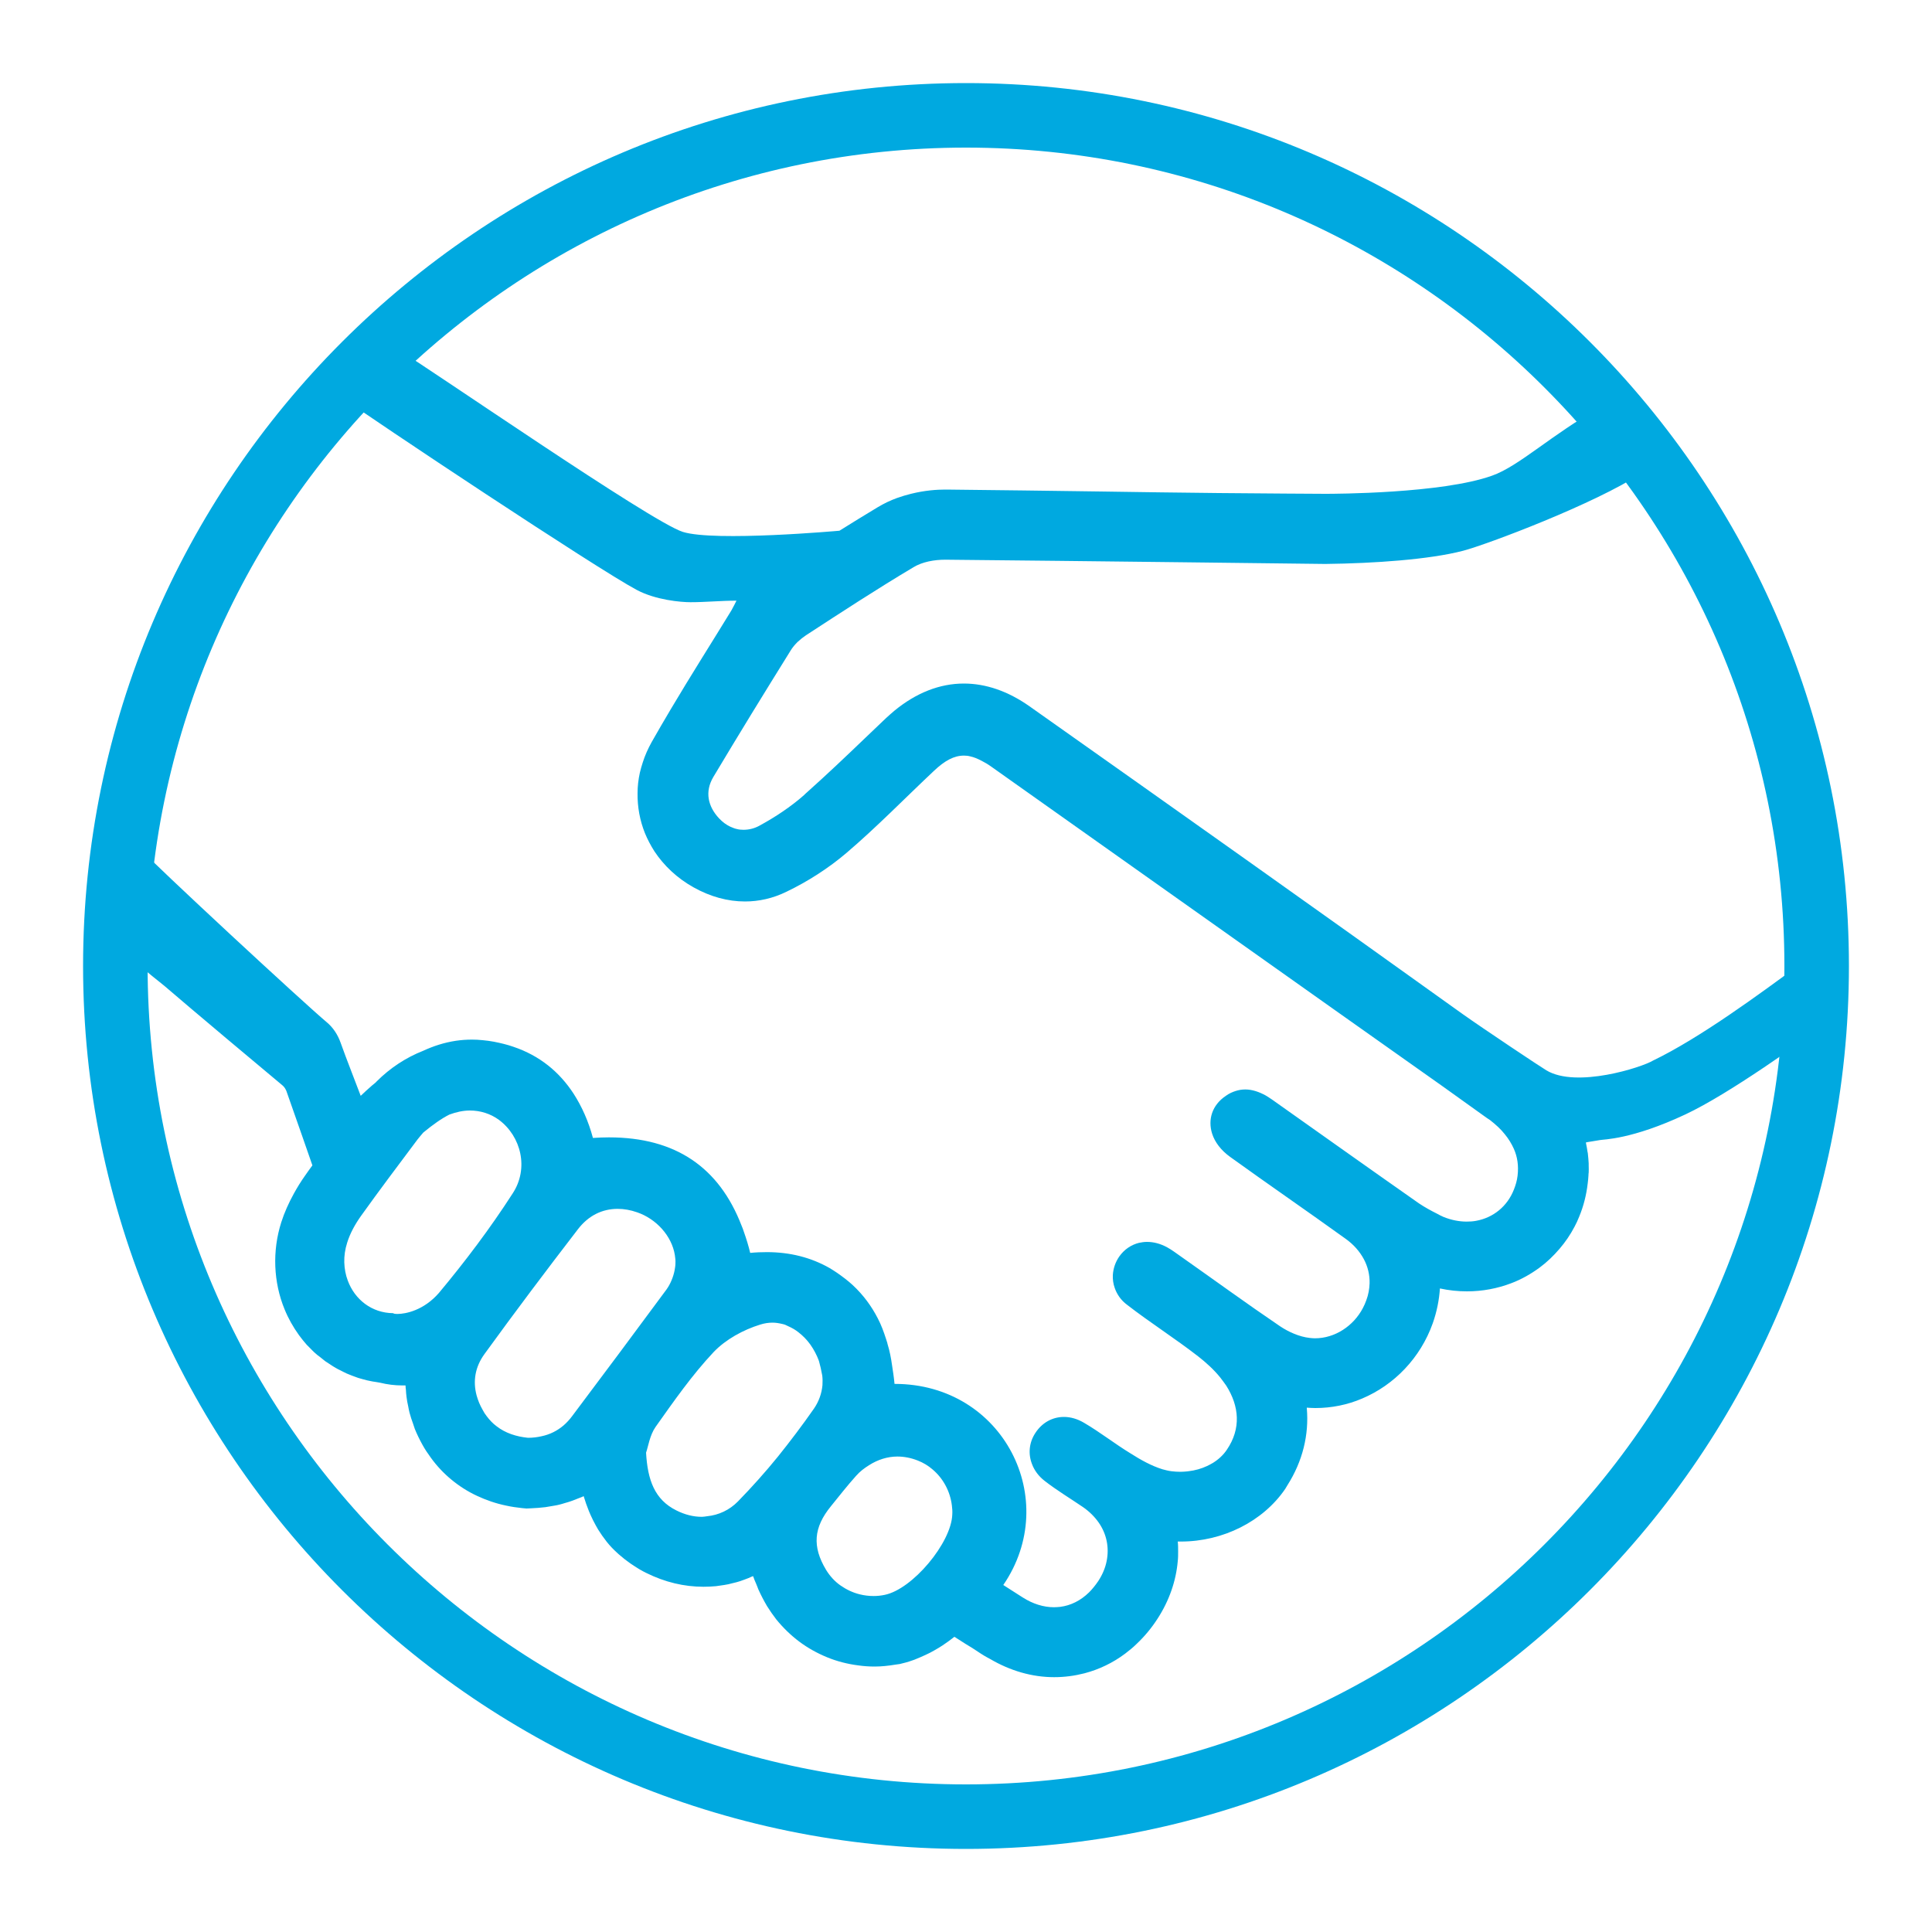 <?xml version="1.0" encoding="utf-8"?>
<!-- Generator: Adobe Illustrator 23.0.2, SVG Export Plug-In . SVG Version: 6.00 Build 0)  -->
<svg version="1.1" id="Layer_1" xmlns="http://www.w3.org/2000/svg" xmlns:xlink="http://www.w3.org/1999/xlink" x="0px" y="0px"
	 viewBox="0 0 100 100" style="enable-background:new 0 0 100 100;" xml:space="preserve">
<style type="text/css">
	.st0{fill:#00A9E0;}
</style>
<g>
	<path class="st0" d="M95.38,51.22l-0.68-1.04c-0.33-0.51-1.03-0.64-1.52-0.28c-2.13,1.57-5.2,3.83-7.63,5
		c-0.56,0.34-3.95,1.44-5.51,0.5c-0.26-0.15-3.26-2.15-4.33-2.91c-7.45-5.34-14.93-10.64-22.42-15.93c-1.12-0.79-2.27-1.18-3.4-1.18
		c-1.25,0-2.47,0.48-3.6,1.41c-0.14,0.12-0.28,0.24-0.42,0.37c-0.36,0.34-0.72,0.69-1.08,1.03c-0.99,0.95-1.99,1.9-3.02,2.82
		c-0.06,0.05-0.11,0.1-0.16,0.15c-0.34,0.3-0.71,0.58-1.09,0.84c-0.38,0.26-0.78,0.5-1.18,0.72c-0.28,0.16-0.57,0.23-0.86,0.23
		c-0.11,0-0.23-0.01-0.34-0.04c-0.1-0.02-0.2-0.06-0.29-0.1c-0.02-0.01-0.03-0.01-0.05-0.02c-0.21-0.1-0.4-0.24-0.58-0.43
		c-0.58-0.62-0.75-1.38-0.3-2.14c0.66-1.1,1.32-2.2,1.99-3.29c0.67-1.09,1.34-2.18,2.02-3.27c0.09-0.15,0.22-0.3,0.35-0.43
		c0.14-0.13,0.29-0.25,0.44-0.35c1.84-1.2,3.68-2.4,5.56-3.52c0.46-0.28,1.08-0.39,1.64-0.39c0.01,0,0.02,0,0.03,0
		c6.52,0.06,19.62,0.22,19.65,0.22c0,0,0,0,0,0c2.54-0.03,5.39-0.23,7.12-0.68c1.23-0.32,6.86-2.44,9.26-4.03
		c0.35-0.23,0.48-0.67,0.34-1.06l-0.53-1.48c-0.3-0.83-1.27-1.23-2.04-0.8c-2.37,1.3-4.12,2.99-5.52,3.48
		c-2.59,0.93-8.2,0.94-8.63,0.94c0,0-3.7-0.02-5.52-0.04c-2.05-0.02-4.1-0.05-6.1-0.08c-2.66-0.04-5.32-0.07-7.99-0.1l-0.02,0
		l-0.05,0h0c-0.42,0-1.05,0.04-1.77,0.22c-0.24,0.06-0.48,0.13-0.73,0.22c-0.33,0.12-0.67,0.28-1,0.48c-0.66,0.4-1.32,0.8-1.97,1.21
		c0,0-6.46,0.58-8.11,0.06c-1.66-0.53-13.01-8.4-14.85-9.51c-0.45-0.27-1.27,1.47-1.69,1.78l0,0c-0.3,0.22-1.65,0.38-1.35,0.6
		c1.97,1.41,13.42,9.02,15.5,10.13c0.99,0.53,2.3,0.64,2.79,0.64c0.78,0,1.58-0.08,2.38-0.08c-0.07,0.14-0.16,0.32-0.26,0.5
		c-1.04,1.7-2.11,3.38-3.13,5.1c-0.34,0.57-0.67,1.14-1,1.72c-0.19,0.34-0.35,0.7-0.46,1.05c-0.06,0.18-0.11,0.36-0.15,0.53
		c-0.08,0.36-0.12,0.71-0.12,1.07c-0.01,0.71,0.12,1.41,0.38,2.06c0.13,0.32,0.3,0.64,0.49,0.94c0.49,0.74,1.17,1.39,2.03,1.87
		c0.86,0.48,1.76,0.73,2.66,0.73c0.72,0,1.45-0.16,2.16-0.51c1.1-0.53,2.16-1.21,3.09-2c1.57-1.34,3.02-2.83,4.53-4.25
		c0.56-0.53,1.04-0.79,1.55-0.79c0.11,0,0.22,0.01,0.33,0.04c0.19,0.04,0.38,0.12,0.59,0.23c0.16,0.08,0.33,0.18,0.51,0.31
		c4.25,3.01,8.5,6.02,12.76,9.04c3.52,2.5,7.05,4.99,10.58,7.49c0.76,0.55,1.53,1.09,2.29,1.64c0.06,0.04,0.12,0.08,0.18,0.12
		c0.28,0.22,0.55,0.46,0.76,0.73c0.19,0.23,0.35,0.49,0.47,0.76c0.18,0.41,0.25,0.86,0.19,1.38c-0.03,0.26-0.1,0.49-0.19,0.72
		c-0.34,0.87-1.07,1.46-1.96,1.62c-0.16,0.03-0.32,0.04-0.49,0.04c-0.19,0-0.39-0.02-0.59-0.06c-0.2-0.04-0.4-0.1-0.6-0.18
		c-0.12-0.05-0.23-0.11-0.34-0.17c-0.32-0.16-0.63-0.33-0.93-0.53c-2.54-1.78-5.07-3.58-7.6-5.37c-0.11-0.08-0.23-0.15-0.34-0.22
		c-0.35-0.19-0.7-0.31-1.06-0.31c-0.08,0-0.17,0.01-0.25,0.02c-0.17,0.03-0.33,0.08-0.5,0.16c-0.08,0.04-0.17,0.09-0.25,0.15
		c-0.72,0.48-0.94,1.24-0.71,1.96c0.14,0.44,0.46,0.86,0.93,1.2c0.99,0.71,1.99,1.42,2.99,2.12c1,0.7,2,1.41,2.99,2.12
		c0.42,0.3,0.73,0.66,0.94,1.05c0.21,0.39,0.31,0.82,0.3,1.25c-0.01,0.29-0.06,0.59-0.17,0.88c-0.05,0.14-0.11,0.28-0.18,0.41
		c-0.49,0.93-1.45,1.56-2.48,1.56c-0.09,0-0.19-0.01-0.28-0.02c-0.52-0.06-1.07-0.3-1.52-0.6c-1.74-1.18-3.44-2.42-5.16-3.63
		c-0.23-0.16-0.45-0.33-0.69-0.46c-0.35-0.19-0.7-0.28-1.04-0.28c-0.14,0-0.28,0.02-0.42,0.05c-0.4,0.1-0.76,0.34-1.02,0.71
		c-0.2,0.29-0.31,0.62-0.33,0.96c-0.01,0.22,0.02,0.45,0.1,0.67c0.11,0.32,0.32,0.63,0.63,0.86c1.2,0.93,2.48,1.74,3.68,2.67
		c0.41,0.32,0.82,0.69,1.15,1.1c0.11,0.14,0.21,0.28,0.31,0.42c0.67,1.06,0.78,2.22,0.03,3.32c-0.18,0.27-0.43,0.5-0.72,0.68
		c-0.1,0.06-0.2,0.11-0.3,0.16c-0.3,0.14-0.62,0.23-0.96,0.27c-0.03,0-0.05,0.01-0.08,0.01c-0.11,0.01-0.23,0.02-0.34,0.02
		c-0.16,0-0.31-0.01-0.47-0.03c-0.16-0.02-0.31-0.06-0.46-0.1c-0.58-0.18-1.13-0.49-1.65-0.82c-0.82-0.5-1.58-1.1-2.4-1.58
		c-0.35-0.21-0.71-0.31-1.05-0.31c-0.59,0-1.13,0.29-1.48,0.83c-0.33,0.5-0.38,1.09-0.17,1.62c0.12,0.32,0.34,0.62,0.65,0.86
		c0.63,0.49,1.33,0.91,1.99,1.36c0.33,0.23,0.6,0.5,0.81,0.8c0.41,0.59,0.55,1.29,0.41,1.99c-0.07,0.35-0.21,0.69-0.43,1.03
		c-0.15,0.22-0.31,0.42-0.48,0.59c-0.44,0.43-0.95,0.68-1.49,0.75c-0.11,0.01-0.22,0.02-0.33,0.02c-0.53,0-1.09-0.17-1.62-0.51
		c-0.31-0.2-0.62-0.4-1-0.64c3.02-4.41,0.01-10.41-5.62-10.41h-0.01c-0.03-0.33-0.08-0.66-0.13-0.98c-0.05-0.36-0.12-0.72-0.23-1.08
		c0-0.01-0.01-0.02-0.01-0.04c0,0,0,0,0-0.01c-0.02-0.07-0.05-0.15-0.07-0.22c-0.12-0.37-0.25-0.73-0.43-1.07
		c-0.32-0.62-0.74-1.2-1.3-1.72c-0.25-0.23-0.52-0.43-0.79-0.62c-0.13-0.09-0.26-0.17-0.39-0.25c-0.98-0.56-2.07-0.83-3.26-0.83
		c-0.28,0-0.57,0.01-0.86,0.04c-0.09-0.38-0.2-0.73-0.32-1.07c-0.04-0.12-0.08-0.24-0.13-0.35c-1.16-3-3.4-4.56-6.86-4.56
		c-0.27,0-0.54,0.01-0.83,0.03c-0.23-0.86-0.57-1.62-1-2.29c-0.73-1.12-1.75-1.97-3.12-2.43c-0.31-0.11-0.65-0.19-1-0.26
		c-0.2-0.04-0.39-0.06-0.58-0.08c-0.19-0.02-0.38-0.03-0.56-0.03h0c-0.28,0-0.56,0.02-0.83,0.06c-0.6,0.09-1.16,0.27-1.7,0.52
		c-0.89,0.35-1.71,0.89-2.4,1.58c-0.03,0.03-0.05,0.06-0.08,0.08c-0.06,0.05-0.11,0.09-0.17,0.14c-0.2,0.17-0.39,0.35-0.58,0.53
		c-0.36-0.96-0.72-1.85-1.04-2.75c-0.15-0.42-0.39-0.79-0.73-1.07c-1.19-1-8.62-7.87-9.92-9.23c-0.36-0.37-0.12,0.95-0.46,1.34
		l-0.45,3.49c-0.35,0.4,2.04,2.19,2.44,2.53c1.24,1.07,5.29,4.47,6.1,5.14c0.1,0.08,0.16,0.18,0.21,0.29
		c0.29,0.81,1.35,3.86,1.35,3.86c-0.13,0.18-0.26,0.35-0.38,0.53c-0.22,0.31-0.41,0.62-0.58,0.93c-0.27,0.49-0.49,0.98-0.65,1.48
		c-0.24,0.75-0.34,1.53-0.31,2.29c0.03,0.76,0.19,1.52,0.48,2.22c0.19,0.47,0.44,0.91,0.74,1.33c0.13,0.18,0.27,0.35,0.41,0.51
		c0.05,0.05,0.1,0.1,0.15,0.15c0.1,0.1,0.2,0.21,0.31,0.3c0.06,0.06,0.13,0.11,0.2,0.16c0.1,0.08,0.2,0.16,0.3,0.24
		c0.07,0.05,0.15,0.1,0.23,0.15c0.1,0.07,0.2,0.13,0.3,0.19c0.08,0.05,0.17,0.09,0.25,0.13c0.1,0.05,0.21,0.11,0.32,0.16
		c0.09,0.04,0.18,0.07,0.27,0.11c0.11,0.04,0.22,0.08,0.33,0.12c0.09,0.03,0.19,0.05,0.28,0.08c0.11,0.03,0.22,0.06,0.34,0.08
		c0.1,0.02,0.19,0.04,0.29,0.05c0.08,0.01,0.15,0.03,0.23,0.04c0.36,0.09,0.75,0.14,1.15,0.14c0.05,0,0.11,0,0.16,0
		c0,0.08,0.01,0.16,0.02,0.23c0.01,0.12,0.01,0.23,0.03,0.35c0.02,0.17,0.05,0.34,0.09,0.51c0.02,0.11,0.04,0.22,0.07,0.33
		c0.05,0.19,0.11,0.37,0.18,0.56c0.03,0.09,0.06,0.18,0.09,0.27c0.11,0.27,0.24,0.54,0.39,0.81c0,0,0,0,0,0
		c0.13,0.24,0.28,0.46,0.44,0.68c0.31,0.43,0.67,0.81,1.07,1.14s0.84,0.61,1.31,0.83c0.47,0.22,0.98,0.4,1.52,0.51
		c0.27,0.06,0.55,0.1,0.83,0.13l0.22,0.02h0l0.22-0.01c0,0,0,0,0,0c0.26-0.01,0.51-0.03,0.76-0.06c0.08-0.01,0.16-0.03,0.24-0.04
		c0.16-0.03,0.33-0.05,0.48-0.09c0.09-0.02,0.18-0.05,0.28-0.08c0.14-0.04,0.28-0.08,0.41-0.13c0.1-0.03,0.19-0.08,0.28-0.11
		c0.1-0.04,0.2-0.07,0.29-0.12c0.08,0.27,0.17,0.52,0.27,0.77c0.03,0.07,0.06,0.14,0.09,0.21c0.08,0.18,0.17,0.36,0.27,0.54
		c0.04,0.07,0.08,0.14,0.12,0.21c0.13,0.21,0.27,0.41,0.42,0.6c0.01,0.01,0.02,0.03,0.03,0.04c0.16,0.2,0.34,0.39,0.53,0.56
		c0.05,0.05,0.11,0.1,0.17,0.15c0.15,0.13,0.3,0.25,0.46,0.36c0.06,0.05,0.13,0.09,0.19,0.13c0.22,0.15,0.45,0.29,0.7,0.41
		c0.95,0.47,1.94,0.71,2.95,0.71h0c0.22,0,0.44-0.01,0.65-0.03c0.07-0.01,0.14-0.02,0.21-0.03c0.14-0.02,0.29-0.04,0.43-0.07
		c0.08-0.02,0.16-0.04,0.24-0.06c0.13-0.03,0.25-0.06,0.37-0.1c0.09-0.03,0.17-0.06,0.25-0.09c0.12-0.04,0.23-0.09,0.34-0.14
		c0.02-0.01,0.05-0.02,0.08-0.03c0.04,0.13,0.1,0.26,0.16,0.4c0.04,0.09,0.07,0.18,0.11,0.28c0.13,0.29,0.28,0.58,0.45,0.87
		c0.15,0.24,0.31,0.47,0.48,0.69c0.35,0.43,0.75,0.82,1.19,1.15c0.44,0.33,0.93,0.6,1.44,0.81c0.51,0.21,1.06,0.35,1.61,0.42
		c0.28,0.04,0.56,0.06,0.85,0.06c0.36,0,0.72-0.04,1.08-0.1c0.07-0.01,0.15-0.02,0.22-0.03c0,0,0,0,0,0h0
		c0.22-0.05,0.44-0.11,0.66-0.19c0.07-0.02,0.14-0.05,0.21-0.08c0.15-0.06,0.31-0.13,0.46-0.2c0.08-0.04,0.15-0.07,0.23-0.11
		c0.15-0.08,0.31-0.17,0.46-0.26c0.07-0.04,0.13-0.08,0.19-0.12c0.21-0.14,0.42-0.29,0.62-0.45c0,0,0,0,0,0l0.58,0.37l0.23,0.14
		l0.13,0.08c0.09,0.06,0.17,0.11,0.26,0.17c0.12,0.08,0.24,0.16,0.36,0.23c0.09,0.06,0.19,0.1,0.29,0.16
		c1.04,0.61,2.17,0.94,3.31,0.94c0.54,0,1.06-0.07,1.57-0.2c0.76-0.2,1.47-0.54,2.11-1.02c0.21-0.16,0.42-0.33,0.61-0.52
		c0.39-0.37,0.75-0.8,1.06-1.28c0.61-0.94,0.96-1.96,1.05-2.98c0.02-0.17,0.02-0.34,0.02-0.51c0-0.17,0-0.34-0.02-0.51
		c0.05,0,0.11,0,0.16,0c2.18,0,4.25-1.04,5.4-2.72c0.04-0.06,0.08-0.13,0.12-0.2c0.78-1.23,1.12-2.6,1-3.98c0-0.01,0-0.02,0-0.03
		c0.15,0.01,0.3,0.02,0.44,0.02c0.85,0,1.67-0.17,2.42-0.49c1.66-0.7,3.02-2.1,3.66-3.9c0.21-0.6,0.33-1.2,0.37-1.8
		c0.46,0.1,0.93,0.15,1.4,0.15c0.81,0,1.58-0.15,2.29-0.42c0.53-0.2,1.02-0.48,1.47-0.81c0.38-0.28,0.72-0.61,1.03-0.97
		c0.3-0.35,0.56-0.73,0.78-1.15c0.09-0.17,0.17-0.34,0.24-0.52c0.22-0.53,0.37-1.11,0.44-1.72c0.02-0.14,0.03-0.28,0.04-0.43
		c0-0.04,0-0.08,0.01-0.12c0-0.12,0.01-0.25,0-0.38c0-0.03,0-0.06,0-0.1c-0.01-0.16-0.02-0.32-0.04-0.48c0-0.04-0.01-0.08-0.02-0.12
		c-0.02-0.13-0.04-0.27-0.07-0.4c-0.01-0.03-0.01-0.06-0.01-0.09c0.04-0.01,0.07-0.01,0.11-0.02c0.15-0.02,0.29-0.05,0.43-0.07
		c0.06-0.01,0.12-0.02,0.18-0.03c0.18-0.04,1.64-0.02,4.43-1.33c2.29-1.08,5.91-3.69,7.96-5.17C95.55,52.2,95.65,51.64,95.38,51.22z
		 M22.72,66.92c-0.79,0.91-1.73,1.09-2.15,1.09c-0.13,0-0.21-0.02-0.22-0.04c-1.11-0.01-1.99-0.71-2.35-1.69
		c-0.11-0.29-0.17-0.61-0.18-0.94c-0.01-0.33,0.04-0.68,0.15-1.02c0.15-0.49,0.42-0.97,0.72-1.39c0.95-1.33,1.94-2.64,2.92-3.95
		c0.09-0.12,0.2-0.24,0.3-0.36c0.51-0.42,0.95-0.73,1.35-0.93c0.35-0.13,0.71-0.21,1.06-0.21c0.54,0,1.06,0.16,1.5,0.48
		c1.15,0.85,1.57,2.52,0.71,3.82C25.37,63.58,24.08,65.29,22.72,66.92z M32.06,70.03c-0.81,1.09-1.63,2.17-2.44,3.26
		c-0.14,0.19-0.29,0.35-0.45,0.49c-0.33,0.28-0.71,0.47-1.14,0.56c-0.22,0.05-0.45,0.08-0.7,0.08c-0.6-0.06-1.17-0.24-1.63-0.6
		c-0.19-0.14-0.36-0.32-0.51-0.52c-0.08-0.1-0.15-0.21-0.21-0.33c-0.14-0.24-0.24-0.49-0.31-0.74c-0.2-0.74-0.08-1.48,0.41-2.15
		c1.58-2.18,3.19-4.32,4.83-6.45c0.55-0.72,1.27-1.06,2.06-1.06c0.33,0,0.67,0.06,1.01,0.18c0.99,0.34,1.79,1.22,1.95,2.21
		c0.02,0.14,0.04,0.28,0.03,0.43c0,0.11-0.02,0.23-0.04,0.35c-0.07,0.36-0.22,0.72-0.42,1C33.68,67.85,32.87,68.94,32.06,70.03z
		 M40.26,75.4c-0.65,0.8-1.34,1.57-2.06,2.31c-0.44,0.45-1,0.71-1.6,0.77c-0.09,0.01-0.17,0.03-0.26,0.03c-0.01,0-0.01,0-0.02,0
		c-0.43,0-0.87-0.11-1.31-0.33c-1.13-0.56-1.49-1.58-1.57-2.99c0.11-0.31,0.19-0.9,0.49-1.33c0.95-1.34,1.89-2.69,3.01-3.88
		c0.62-0.65,1.53-1.15,2.41-1.42c0.22-0.07,0.43-0.1,0.64-0.1c0.17,0,0.34,0.03,0.51,0.07c0.03,0.01,0.05,0.01,0.08,0.02
		c0.08,0.02,0.15,0.07,0.23,0.1c0.18,0.08,0.36,0.18,0.52,0.31c0.22,0.17,0.43,0.38,0.61,0.63c0.19,0.27,0.33,0.54,0.44,0.83
		c0,0.01,0,0.02,0.01,0.03c0.06,0.21,0.12,0.47,0.17,0.75c0.02,0.17,0.02,0.34,0.01,0.5c-0.04,0.42-0.18,0.83-0.44,1.21
		C41.53,73.77,40.91,74.59,40.26,75.4z M45.79,82.55c-0.19,0.04-0.38,0.06-0.57,0.06c-0.25,0-0.49-0.03-0.73-0.09
		c-0.36-0.09-0.69-0.25-0.99-0.46c-0.3-0.21-0.55-0.49-0.74-0.8c-0.73-1.21-0.65-2.2,0.25-3.3c0.43-0.53,0.85-1.07,1.3-1.57
		c0.2-0.23,0.43-0.4,0.67-0.55c0.45-0.29,0.96-0.45,1.47-0.45c0.35,0,0.71,0.07,1.06,0.21c0.28,0.11,0.53,0.26,0.75,0.45
		c0.55,0.46,0.92,1.13,1.01,1.88c0.02,0.15,0.03,0.3,0.02,0.46C49.24,79.86,47.23,82.26,45.79,82.55z"/>
	<path class="st0" d="M50,95.7C24.8,95.7,4.3,75.2,4.3,50S24.8,4.3,50,4.3S95.7,24.8,95.7,50S75.2,95.7,50,95.7z M50,7.64
		c-23.36,0-42.36,19-42.36,42.36c0,23.36,19,42.36,42.36,42.36s42.36-19,42.36-42.36C92.36,26.64,73.36,7.64,50,7.64z"/>
</g>
</svg>
